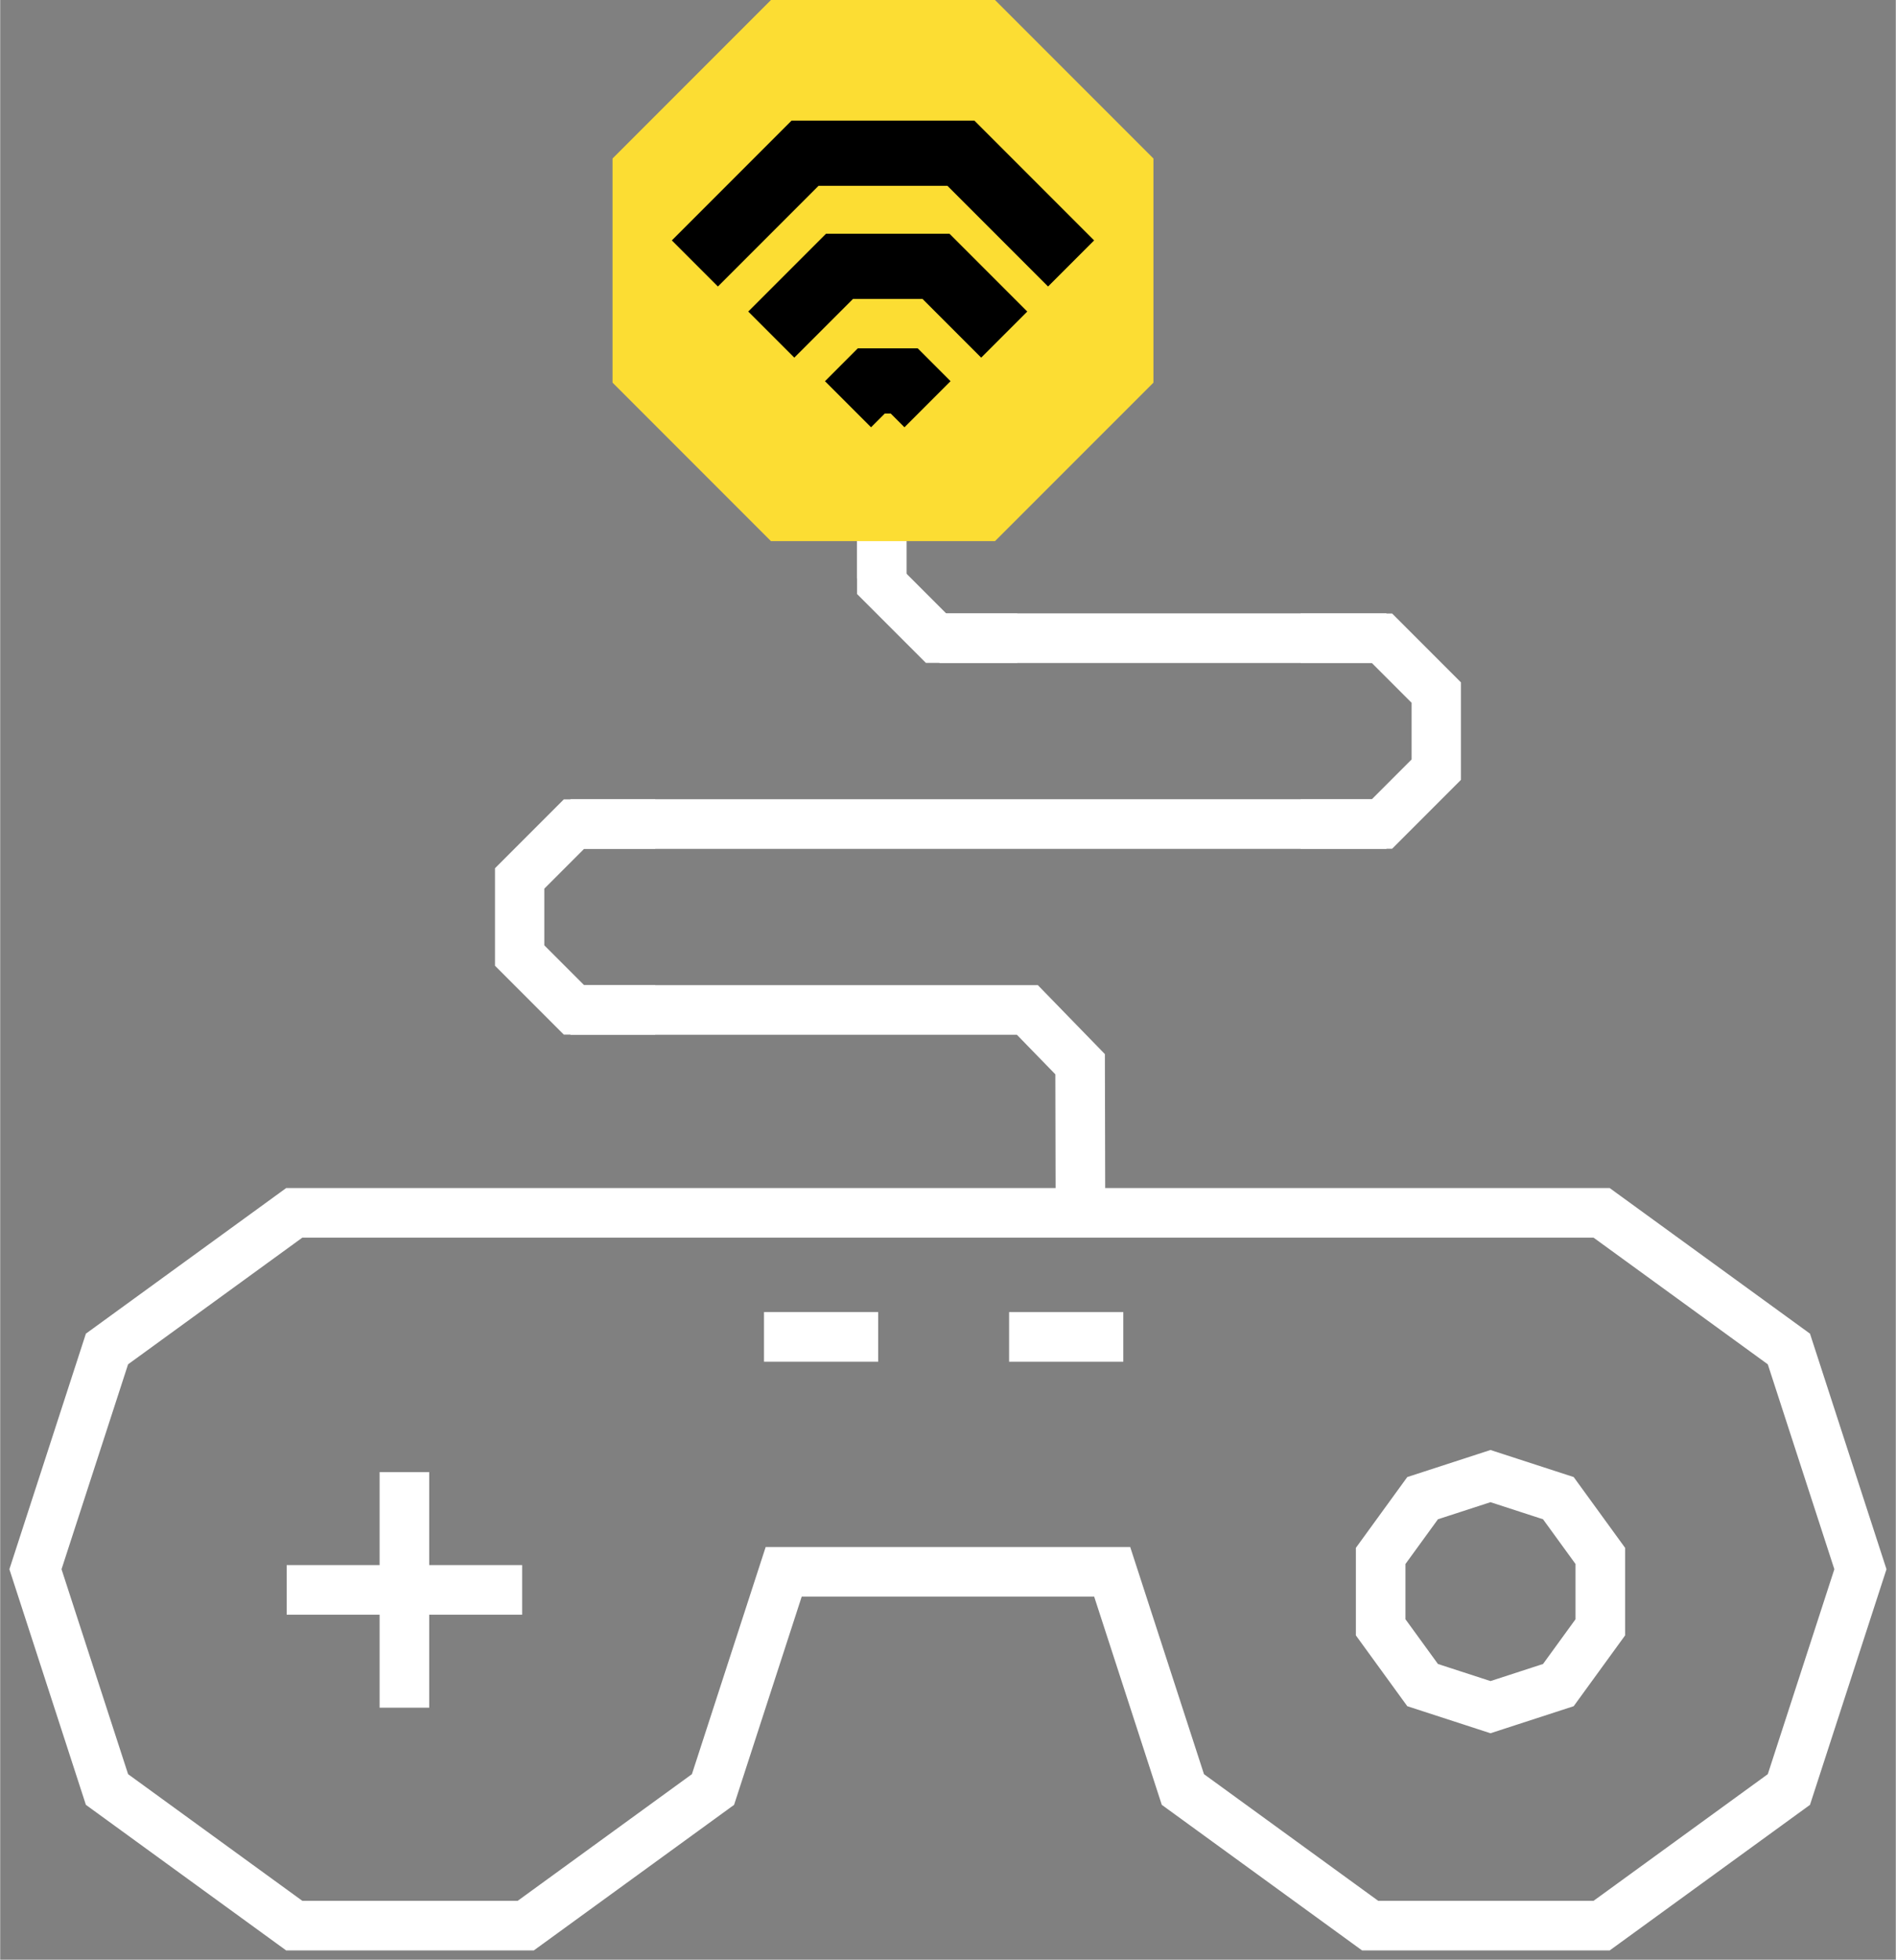 <svg xmlns="http://www.w3.org/2000/svg" width="450.972" height="465.876" viewBox="0.0 0.0 451.0 466.0"><rect x="0.0" y="0.0" width="451.0" height="466.0" fill="#808080" stroke="none"/><defs><style>.a,.d{fill:none;}.b,.e{fill:#fff;}.c{clip-path:url(#a);}.d,.e{stroke:#fff;stroke-width:2px;}.f{fill:#fcdd33;}</style><clipPath id="a"><path class="a" d="M0,163.234H450.972V-302.642H0Z" transform="translate(0 302.642)" /></clipPath></defs><g transform="translate(0 302.642)"><g transform="translate(3.236 -19.139)"><path class="b" d="M132.922,62.821H74.667L27.536,28.58,11.325-21.313H-59.712L-75.923,28.58l-47.131,34.242h-58.256L-228.44,28.58l-18-55.406,18-55.4,47.131-34.242H132.922l47.131,34.242,18,55.4-18,55.406ZM77.85,53.02h51.887l41.978-30.5L187.75-26.827,171.716-76.174l-41.978-30.5H-178.126l-41.977,30.5-16.034,49.347L-220.1,22.522l41.977,30.5h51.889l41.977-30.5,17.427-53.634H18.446L35.873,22.522Z" transform="translate(246.443 116.473)" /></g><g class="c" transform="translate(0 -302.642)"><g transform="translate(3.236 283.503)"><path class="d" d="M132.922,62.821H74.667L27.536,28.58,11.325-21.313H-59.712L-75.923,28.58l-47.131,34.242h-58.256L-228.44,28.58l-18-55.406,18-55.4,47.131-34.242H132.922l47.131,34.242,18,55.4-18,55.406ZM77.85,53.02h51.887l41.978-30.5L187.75-26.827,171.716-76.174l-41.978-30.5H-178.126l-41.977,30.5-16.034,49.347L-220.1,22.522l41.977,30.5h51.889l41.977-30.5,17.427-53.634H18.446L35.873,22.522Z" transform="translate(246.443 116.473)" /></g></g><path class="e" d="M69.091-20.573h-9.8V-74.592h9.8Z" transform="translate(31.979 123.002)" /><path class="e" d="M98.947-50.429H44.929v-9.8H98.947Z" transform="translate(24.233 130.748)" /><g transform="translate(323.54 43.205)"><path class="b" d="M10.871,22.863-8.306,16.631-20.156.32V-19.844l11.85-16.311,19.177-6.233,19.176,6.233L41.9-19.844V.32L30.047,16.631ZM-2.247,8.294l13.118,4.264L23.99,8.294,32.1-2.865V-16.659L23.99-27.819,10.871-32.082-2.247-27.819l-8.109,11.16V-2.865Z" transform="translate(20.156 42.388)" /></g><g transform="translate(323.54 43.205)"><path class="d" d="M10.871,22.863-8.306,16.631-20.156.32V-19.844l11.85-16.311,19.177-6.233,19.176,6.233L41.9-19.844V.32L30.047,16.631ZM-2.247,8.294l13.118,4.264L23.99,8.294,32.1-2.865V-16.659L23.99-27.819,10.871-32.082-2.247-27.819l-8.109,11.16V-2.865Z" transform="translate(20.156 42.388)" /></g><path class="e" d="M143.869-89.508H118.7v-9.8h25.169Z" transform="translate(64.022 109.67)" /><path class="e" d="M181.752-89.508H156.583v-9.8h25.169Z" transform="translate(84.455 109.67)" /><path class="e" d="M142.863-206.579h-9.8v-21.008h9.8Z" transform="translate(71.769 40.482)" /><path class="e" d="M250.171-197.442H145.816v-9.8H250.171Z" transform="translate(78.648 51.455)" /><path class="e" d="M280.928-168.731H88.792v-9.8H280.928Z" transform="translate(47.891 66.94)" /><g transform="translate(136.684 -67.393)"><path class="b" d="M40.439,16.776,40.376-11.3l-9.726-10H-74.975v-9.8H34.792L50.167-15.289l.072,32.043Z" transform="translate(74.975 31.104)" /></g><g transform="translate(136.684 -67.393)"><path class="d" d="M40.439,16.776,40.376-11.3l-9.726-10H-74.975v-9.8H34.792L50.167-15.289l.072,32.043Z" transform="translate(74.975 31.104)" /></g><g transform="translate(118.721 -111.556)"><path class="b" d="M12.659,18.9H-7.686L-23.471,3.111V-19.249L-7.686-35.034H12.659V-25.3H-3.655L-13.738-15.218V-.92L-3.655,9.163H12.659Z" transform="translate(23.471 35.034)" /></g><g transform="translate(118.721 -111.556)"><path class="d" d="M12.659,18.9H-7.686L-23.471,3.111V-19.249L-7.686-35.034H12.659V-25.3H-3.655L-13.738-15.218V-.92L-3.655,9.163H12.659Z" transform="translate(23.471 35.034)" /></g><g transform="translate(310.404 -155.754)"><path class="b" d="M7.129,18.9H-13.217V9.163H3.1L13.18-.92v-14.3L3.1-25.3H-13.217v-9.733H7.129L22.913-19.249V3.111Z" transform="translate(13.217 35.034)" /></g><g transform="translate(310.404 -155.754)"><path class="d" d="M7.129,18.9H-13.217V9.163H3.1L13.18-.92v-14.3L3.1-25.3H-13.217v-9.733H7.129L22.913-19.249V3.111Z" transform="translate(13.217 35.034)" /></g><g transform="translate(204.865 -182.148)"><path class="b" d="M12.659,12.659H-7.686L-23.471-3.125V-23.471h9.733V-7.157L-3.655,2.926H12.659Z" transform="translate(23.471 23.471)" /></g><g transform="translate(204.865 -182.148)"><path class="d" d="M12.659,12.659H-7.686L-23.471-3.125V-23.471h9.733V-7.157L-3.655,2.926H12.659Z" transform="translate(23.471 23.471)" /></g><g transform="translate(145.692 -302.642)"><path class="f" d="M13.205,0-24.483,37.69v53.3l37.688,37.69h53.3L104.2,90.989V37.69L66.507,0Z" transform="translate(24.483)" /></g><g transform="translate(159.798 -273.962)"><path d="M31.362,13.822,7.415-10.125H-23.239L-47.186,13.822l-10.96-10.96,28.484-28.487h43.5L42.322,2.861Z" transform="translate(58.146 25.626)" /></g><g transform="translate(177.975 -247.064)"><path d="M3.84,10.324-7.12-.636l18.5-18.5H40.762l18.5,18.5L48.3,10.324,34.34-3.64H17.805Z" transform="translate(7.12 19.141)" /></g><g transform="translate(196.23 -219.809)"><path d="M6.626,6.577,3.358,3.307H1.946l-3.268,3.27L-12.285-4.383l7.809-7.811H9.78l7.811,7.811Z" transform="translate(12.285 12.194)" /></g></g></svg>